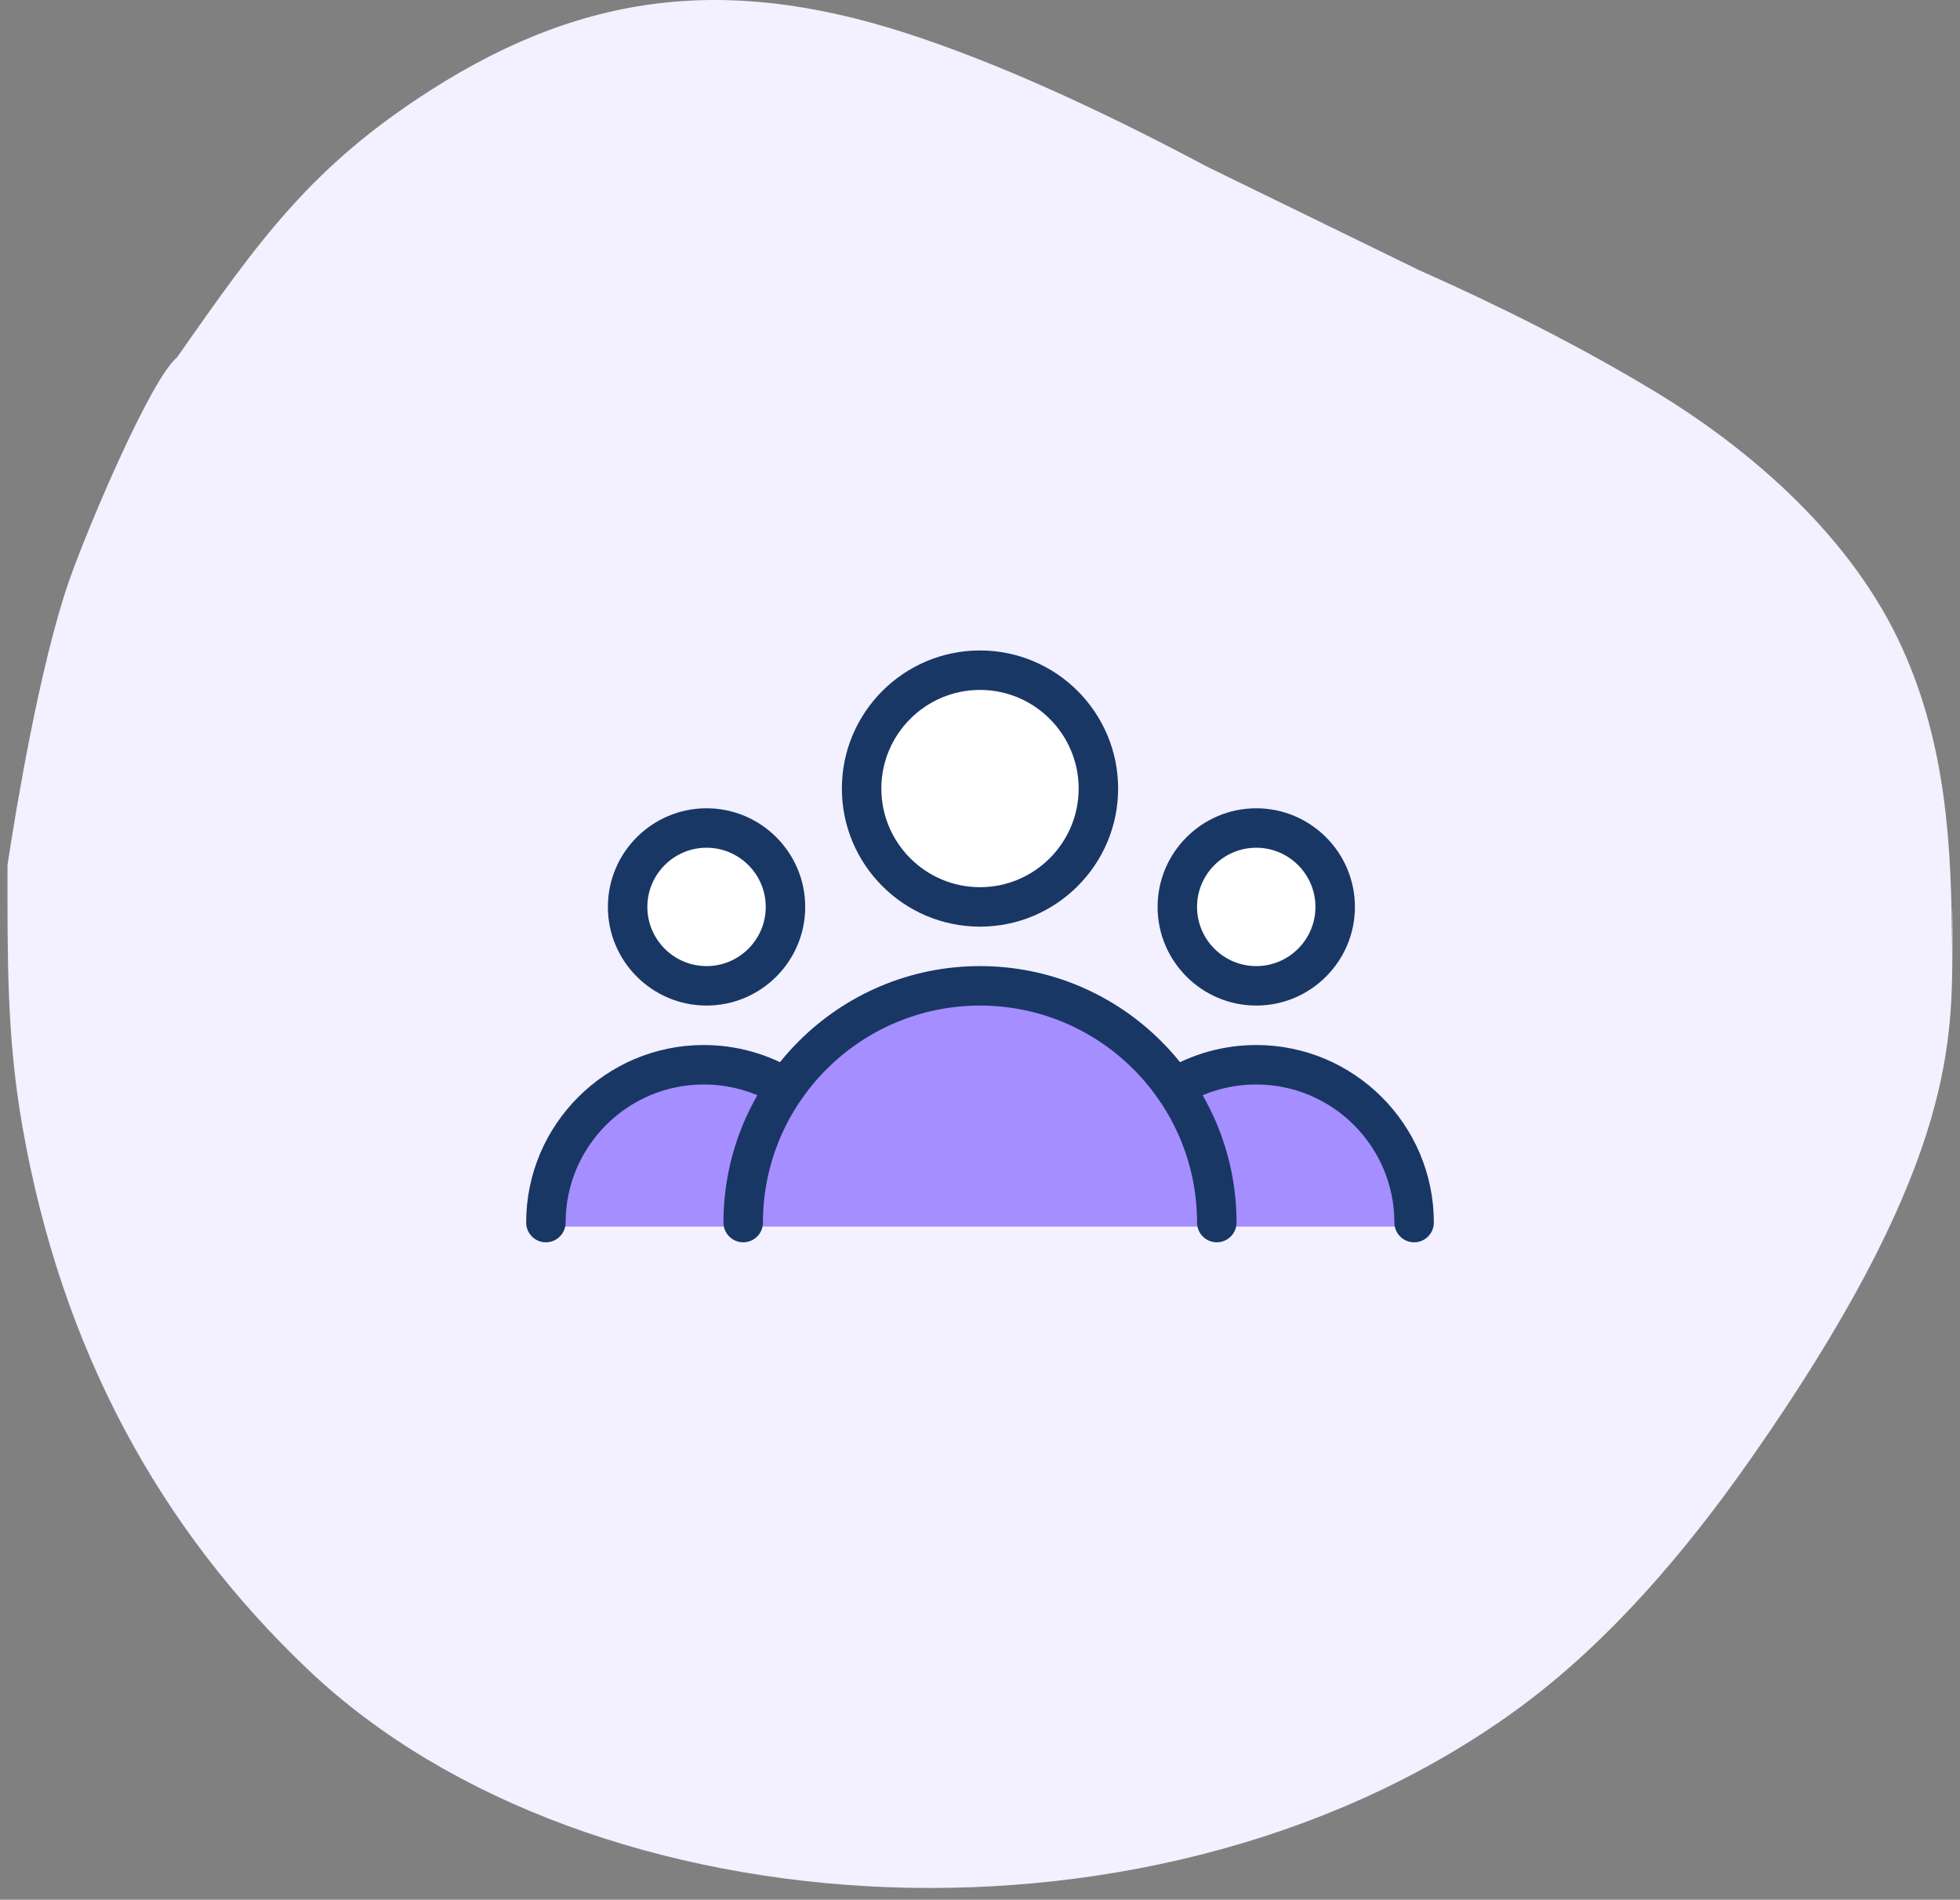 <svg width="131" height="127" viewBox="0 0 131 127" fill="none" xmlns="http://www.w3.org/2000/svg">
<rect x="0" y="0" width="131" height="127" fill="#808080" stroke="none"/>
<path fill-rule="evenodd" clip-rule="evenodd" d="M130.46 63.647C130.46 56.624 130.085 49.835 127.149 43.347C123.807 35.923 117.03 30.037 110.471 26.091C105.474 23.081 100.133 20.405 94.855 18.064L80.675 11.142C74.835 8.031 67.995 4.721 61.467 2.513C49.349 -1.6 39.479 -0.831 28.735 6.058C20.802 11.142 17.335 16.024 11.838 23.883C10.027 25.388 5.748 35.555 4.592 38.899C2.656 44.518 1.088 53.961 0.501 57.828C0.501 63.881 0.438 69.332 1.5 75.319C4.092 90.1 10.589 102.14 20.646 111.671C39.448 129.496 77.895 131.703 101.757 114.012C107.598 109.664 112.595 103.812 116.874 97.725C130.366 78.529 130.46 70.049 130.491 63.614C130.522 57.178 130.46 63.647 130.46 63.647Z" fill="#F3F0FF"/>
<g clip-path="url(#clip0_1053_14825)">
<path fill-rule="evenodd" clip-rule="evenodd" d="M80.5 82H65.5L50.5 82V82H46.5L36.5 82C36.5 80.709 36.759 79.431 37.261 78.239C37.764 77.047 38.5 75.963 39.429 75.051C40.358 74.138 41.46 73.414 42.673 72.921C43.886 72.427 45.187 72.172 46.5 72.172C47.813 72.172 49.114 72.427 50.327 72.921C51.162 73.26 51.945 73.71 52.655 74.254C53.281 73.216 54.032 72.255 54.893 71.393C56.286 70.001 57.94 68.896 59.76 68.142C61.58 67.388 63.53 67 65.5 67C67.47 67 69.42 67.388 71.24 68.142C73.06 68.896 74.714 70.001 76.106 71.393C76.832 72.118 77.479 72.914 78.039 73.767C78.555 73.437 79.102 73.153 79.673 72.921C80.886 72.427 82.187 72.172 83.5 72.172C84.813 72.172 86.114 72.427 87.327 72.921C88.54 73.414 89.642 74.138 90.571 75.051C91.5 75.963 92.236 77.047 92.739 78.239C93.241 79.431 93.5 80.709 93.5 82H83.5L80.5 82Z" fill="#A58EFF"/>
<circle cx="65.5" cy="53" r="7" fill="white"/>
<circle cx="84" cy="60.5" r="4.5" fill="white"/>
<circle cx="47" cy="60.5" r="4.5" fill="white"/>
<path d="M65.5 43.484C60.409 43.484 56.268 47.625 56.268 52.716C56.268 57.807 60.409 61.948 65.5 61.948C70.591 61.948 74.732 57.807 74.732 52.716C74.732 47.625 70.591 43.484 65.5 43.484ZM65.5 59.31C61.865 59.31 58.906 56.351 58.906 52.716C58.906 49.081 61.865 46.122 65.5 46.122C69.135 46.122 72.094 49.081 72.094 52.716C72.094 56.351 69.135 59.31 65.5 59.31Z" fill="#193765"/>
<path d="M83.964 54.035C80.329 54.035 77.37 56.994 77.37 60.629C77.37 64.264 80.329 67.223 83.964 67.223C87.599 67.223 90.558 64.264 90.558 60.629C90.558 56.994 87.599 54.035 83.964 54.035ZM83.964 64.585C81.782 64.585 80.007 62.81 80.007 60.629C80.007 58.448 81.782 56.672 83.964 56.672C86.145 56.672 87.92 58.448 87.92 60.629C87.92 62.81 86.145 64.585 83.964 64.585Z" fill="#193765"/>
<path d="M47.224 54.035C43.586 54.035 40.629 56.994 40.629 60.629C40.629 64.264 43.589 67.223 47.224 67.223C50.858 67.223 53.818 64.264 53.818 60.629C53.818 56.994 50.861 54.035 47.224 54.035ZM47.224 64.585C45.042 64.585 43.267 62.81 43.267 60.629C43.267 58.448 45.042 56.672 47.224 56.672C49.405 56.672 51.18 58.448 51.18 60.629C51.18 62.81 49.405 64.585 47.224 64.585Z" fill="#193765"/>
<path d="M65.5 64.585C56.047 64.585 48.355 72.277 48.355 81.731C48.355 82.459 48.946 83.049 49.674 83.049C50.402 83.049 50.993 82.459 50.993 81.731C50.993 73.73 57.5 67.223 65.5 67.223C73.5 67.223 80.007 73.73 80.007 81.731C80.007 82.459 80.598 83.049 81.326 83.049C82.054 83.049 82.645 82.459 82.645 81.731C82.645 72.277 74.953 64.585 65.5 64.585Z" fill="#193765"/>
<path d="M83.964 69.861C81.793 69.861 79.667 70.454 77.815 71.575C77.195 71.955 76.995 72.765 77.372 73.388C77.755 74.01 78.562 74.208 79.184 73.831C80.622 72.957 82.273 72.499 83.964 72.499C89.055 72.499 93.196 76.64 93.196 81.731C93.196 82.459 93.787 83.049 94.515 83.049C95.243 83.049 95.834 82.459 95.834 81.731C95.833 75.186 90.508 69.861 83.964 69.861Z" fill="#193765"/>
<path d="M53.182 71.573C51.333 70.454 49.207 69.861 47.036 69.861C40.492 69.861 35.167 75.186 35.167 81.731C35.167 82.459 35.758 83.049 36.486 83.049C37.214 83.049 37.804 82.459 37.804 81.731C37.804 76.64 41.946 72.499 47.036 72.499C48.727 72.499 50.378 72.957 51.813 73.828C52.433 74.205 53.245 74.007 53.625 73.385C54.005 72.762 53.804 71.953 53.182 71.573Z" fill="#193765"/>
</g>
<defs>
<clipPath id="clip0_1053_14825">
<rect width="60.667" height="60.667" fill="white" transform="translate(35.167 32.933)"/>
</clipPath>
</defs>
</svg>
